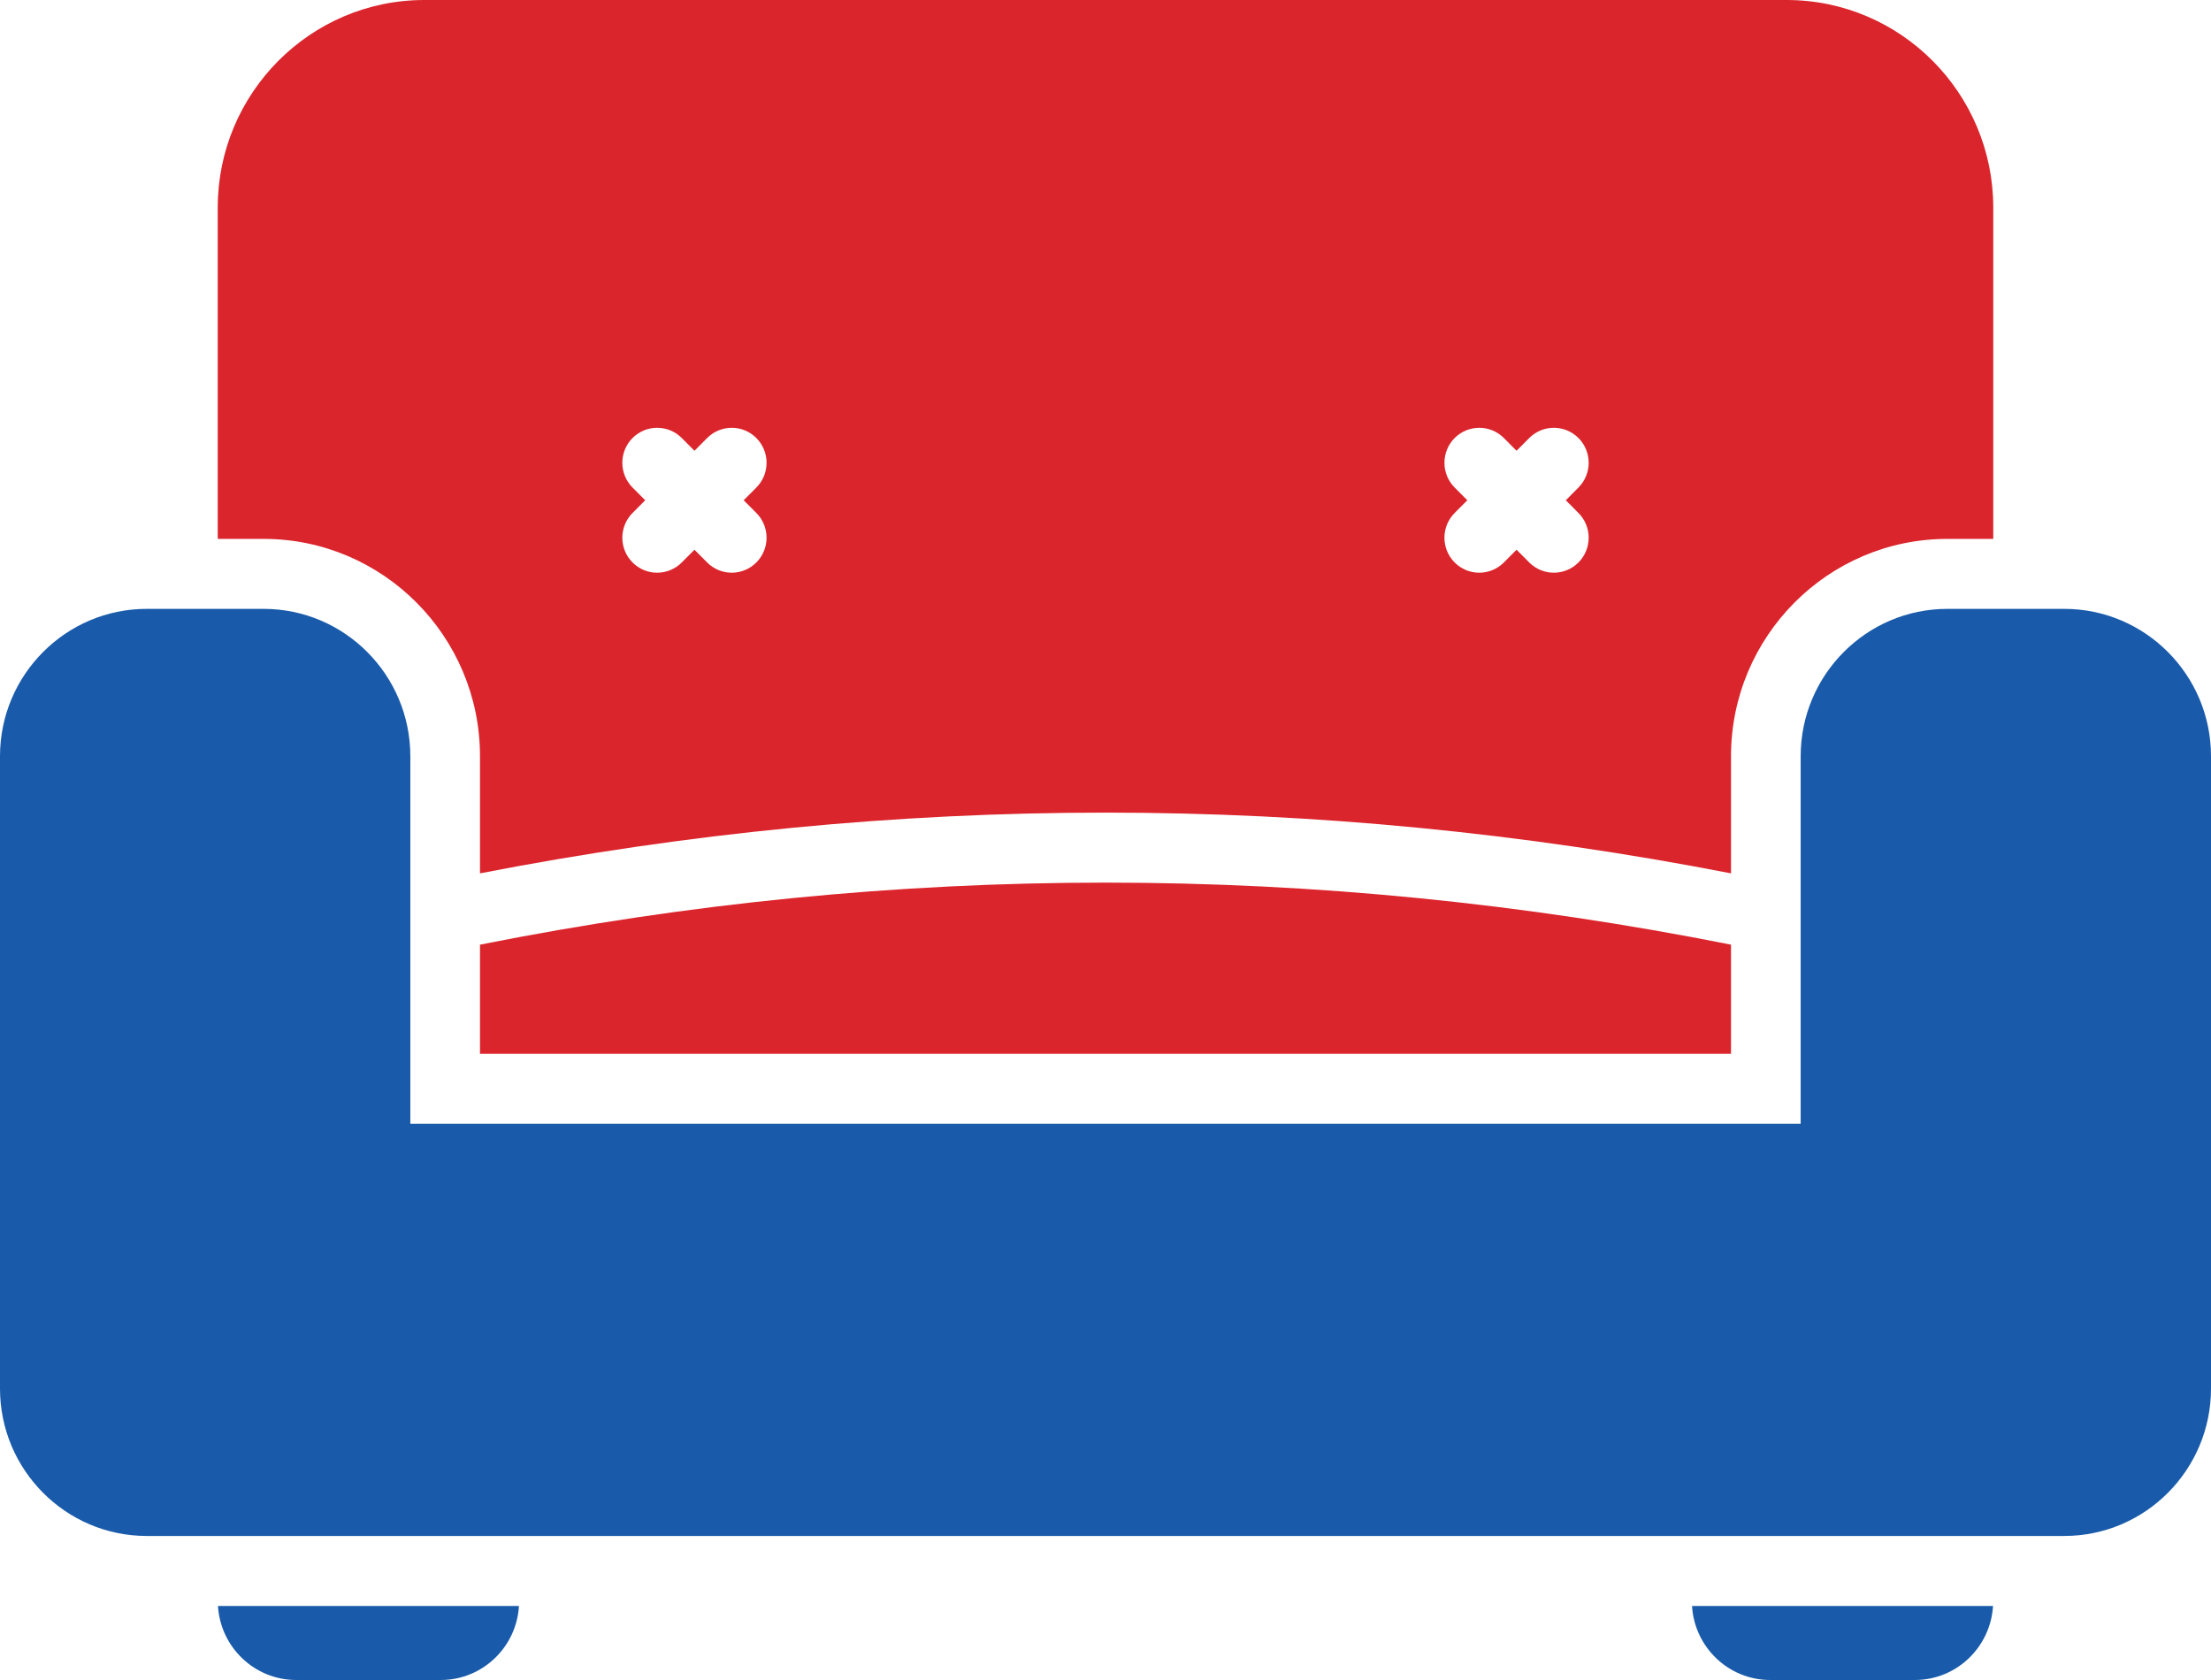 <svg width="75" height="57" viewBox="0 0 75 57" fill="none" xmlns="http://www.w3.org/2000/svg">
<path d="M70.024 20.658H66.057C63.313 20.658 61.081 22.901 61.081 25.658V38.126H13.919V25.658C13.919 22.901 11.687 20.658 8.943 20.658H4.976C2.232 20.658 0 22.901 0 25.658V47.113C0 49.87 2.232 52.113 4.976 52.113H70.024C72.768 52.113 75 49.87 75 47.113V25.658C75 22.901 72.768 20.658 70.024 20.658Z" fill="#195BAA"/>
<path d="M60.606 0H14.394C10.53 0 7.386 3.159 7.386 7.042V18.284H8.943C12.99 18.284 16.282 21.592 16.282 25.658V29.632C30.382 26.884 44.618 26.884 58.718 29.632V25.658C58.718 21.592 62.01 18.284 66.057 18.284H67.614V7.042C67.614 3.159 64.47 0 60.606 0ZM25.657 17.405C26.118 17.868 26.118 18.62 25.657 19.083C25.426 19.315 25.124 19.431 24.822 19.431C24.52 19.431 24.217 19.315 23.987 19.083L23.557 18.651L23.127 19.083C22.896 19.315 22.594 19.431 22.292 19.431C21.989 19.431 21.687 19.315 21.456 19.083C20.995 18.62 20.995 17.868 21.456 17.405L21.886 16.973L21.456 16.541C20.995 16.077 20.995 15.326 21.456 14.862C21.918 14.399 22.666 14.399 23.127 14.862L23.557 15.294L23.987 14.862C24.448 14.399 25.196 14.399 25.657 14.862C26.118 15.326 26.118 16.077 25.657 16.541L25.227 16.973L25.657 17.405ZM53.544 17.405C54.005 17.868 54.005 18.62 53.544 19.083C53.313 19.315 53.011 19.431 52.708 19.431C52.406 19.431 52.104 19.315 51.873 19.083L51.443 18.651L51.014 19.083C50.783 19.315 50.481 19.431 50.178 19.431C49.876 19.431 49.574 19.315 49.343 19.083C48.882 18.62 48.882 17.868 49.343 17.405L49.773 16.973L49.343 16.541C48.882 16.077 48.882 15.326 49.343 14.862C49.804 14.399 50.552 14.399 51.014 14.862L51.443 15.294L51.873 14.862C52.335 14.399 53.082 14.399 53.544 14.862C54.005 15.326 54.005 16.077 53.544 16.541L53.114 16.973L53.544 17.405Z" fill="#DB252C"/>
<path d="M16.282 35.752H58.718V32.051C44.62 29.244 30.38 29.244 16.282 32.051V35.752Z" fill="#DB252C"/>
<path d="M57.396 54.487C57.478 55.886 58.634 57 60.047 57H64.955C66.367 57 67.523 55.886 67.606 54.487H57.396Z" fill="#195BAA"/>
<path d="M7.394 54.487C7.477 55.886 8.633 57 10.046 57H14.953C16.366 57 17.521 55.886 17.604 54.487H7.394Z" fill="#195BAA"/>
</svg>
